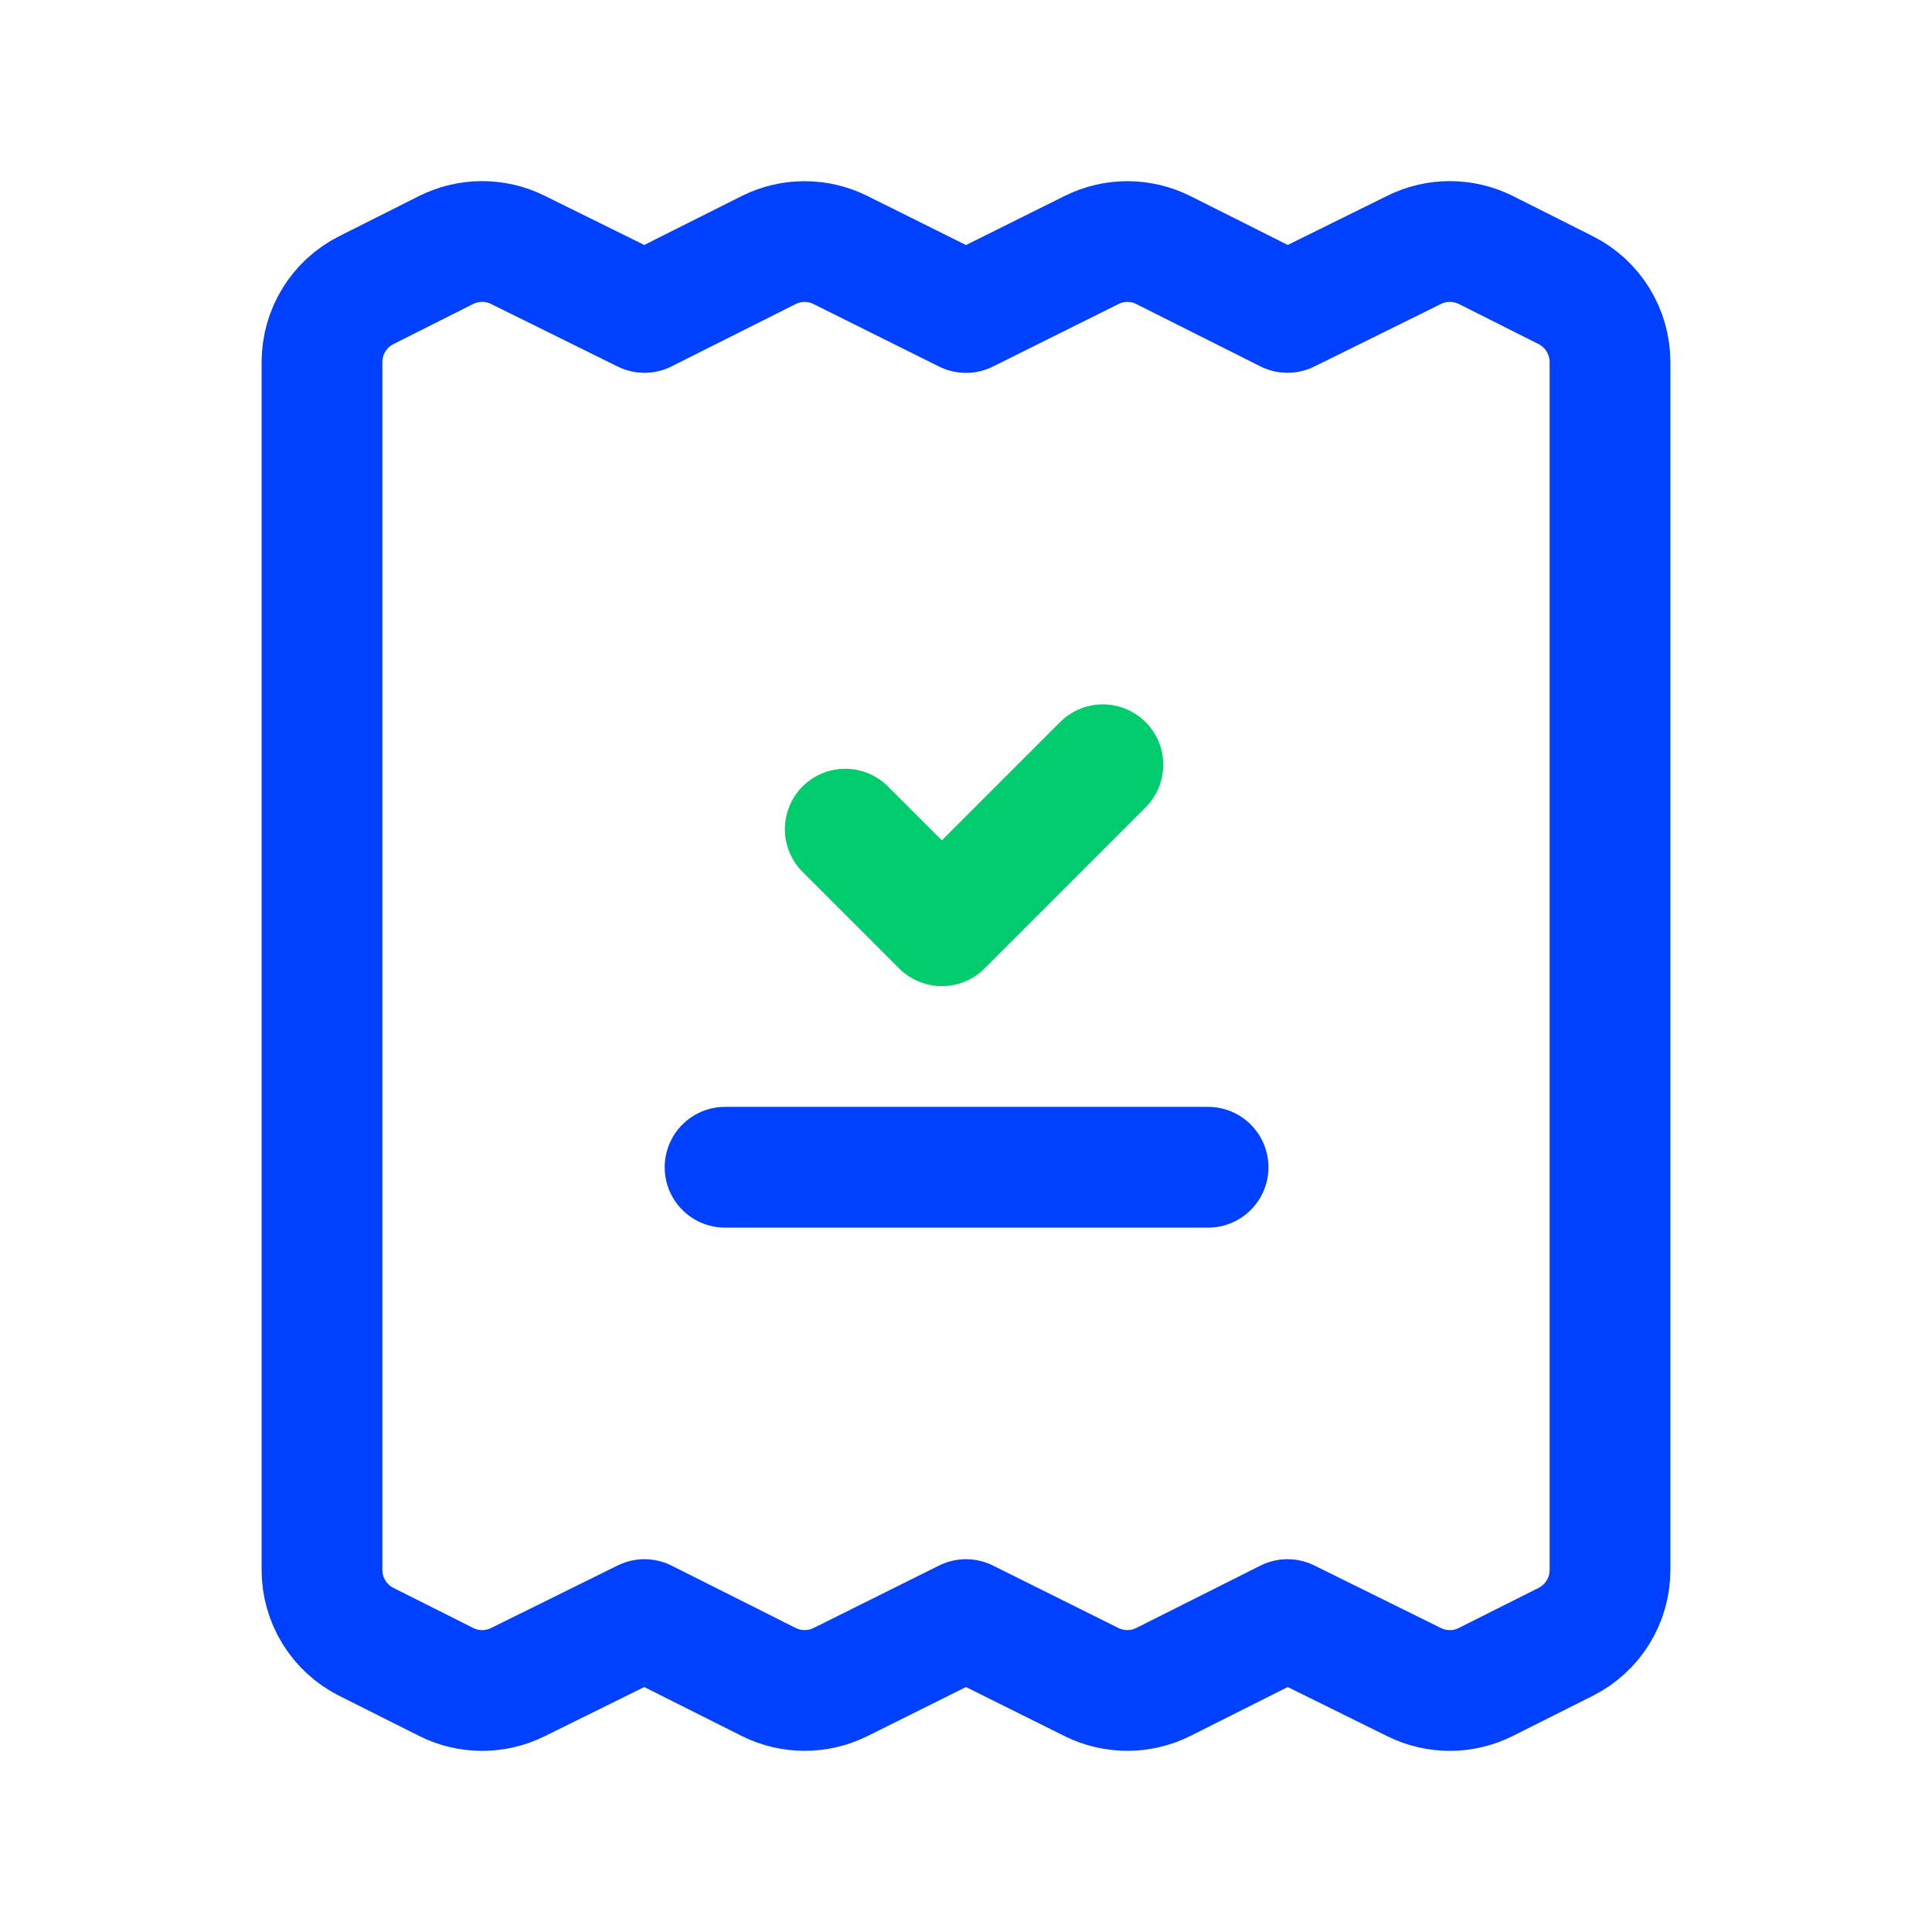 <svg width="24" height="24" viewBox="0 0 24 24" fill="none" xmlns="http://www.w3.org/2000/svg">
<g id="Group">
<path id="Path" d="M9.007 14.5H15.007" stroke="#0040FF" stroke-width="1.5" stroke-linecap="round" stroke-linejoin="round"/>
<path id="Path_2" d="M10.5 10.3L11.7 11.5L13.7 9.5" stroke="#00CC6D" stroke-width="1.5" stroke-linecap="round" stroke-linejoin="round"/>
<path id="Path_3" fill-rule="evenodd" clip-rule="evenodd" d="M19.449 20.396L18.459 20.893C18.178 21.035 17.848 21.035 17.567 20.896L15.994 20.119L14.453 20.893C14.172 21.034 13.841 21.035 13.559 20.895L12 20.119L10.441 20.895C10.159 21.035 9.828 21.034 9.547 20.893L8.006 20.119L6.433 20.896C6.152 21.035 5.822 21.035 5.541 20.893L4.551 20.396C4.213 20.226 4 19.881 4 19.503V4.498C4 4.119 4.213 3.774 4.551 3.604L5.541 3.106C5.821 2.966 6.152 2.964 6.433 3.104L8.006 3.881L9.547 3.107C9.828 2.966 10.159 2.965 10.441 3.106L12 3.882L13.559 3.106C13.841 2.965 14.172 2.966 14.453 3.107L15.994 3.881L17.567 3.104C17.848 2.964 18.178 2.966 18.459 3.106L19.449 3.604C19.787 3.774 20 4.119 20 4.498V19.503C20 19.881 19.787 20.226 19.449 20.396Z" stroke="#0040FF" stroke-width="1.5" stroke-linecap="round" stroke-linejoin="round"/>
</g>
</svg>
